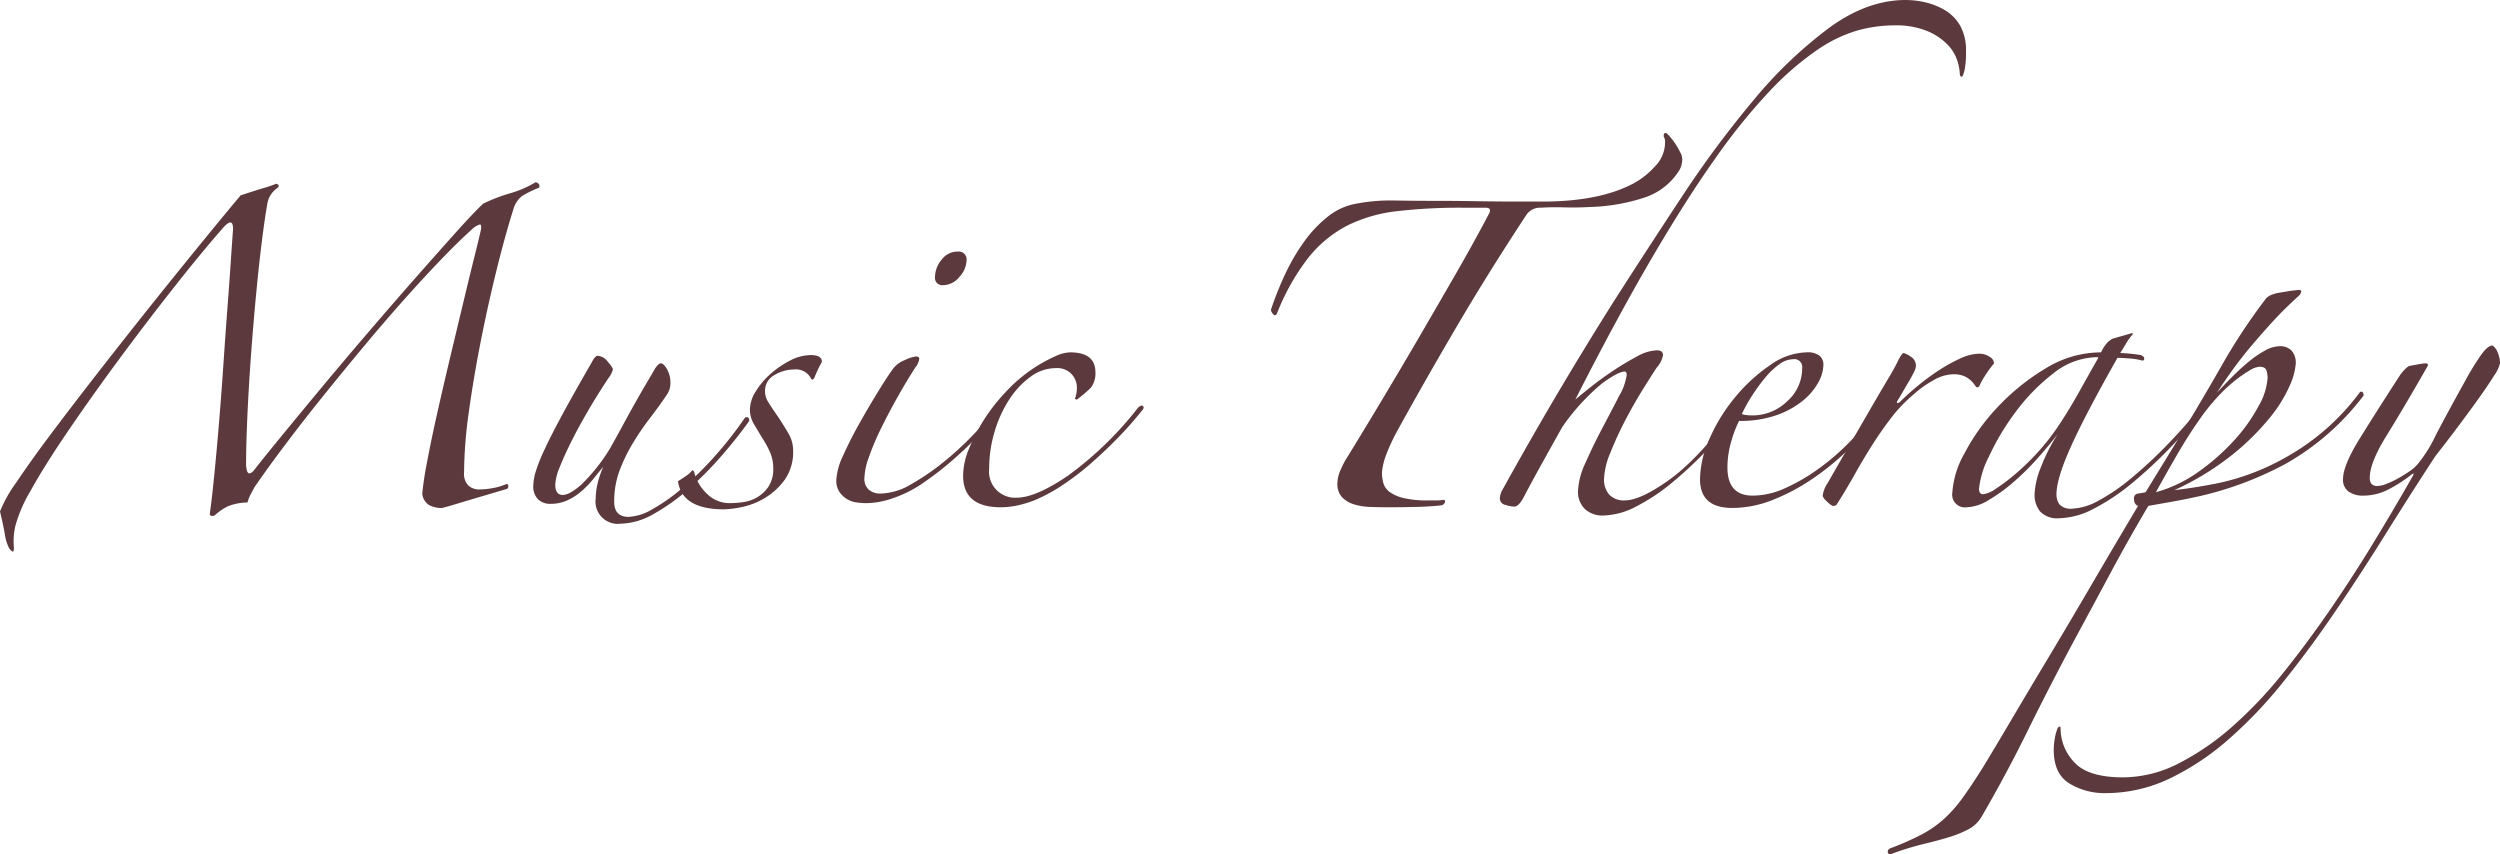 <?xml version="1.0" encoding="UTF-8"?>
<svg xmlns="http://www.w3.org/2000/svg" viewBox="0 0 419.402 143.313">
  <g id="レイヤー_2" data-name="レイヤー 2">
    <g id="レイヤー_1-2" data-name="レイヤー 1">
      <path d="M0,85.79a22.764,22.764,0,0,1,2.76-4.888q2.416-3.623,6.096-8.51Q12.534,67.506,17.02,61.755q4.485-5.748,8.855-11.212,4.37-5.461,8.223-10.178,3.851-4.714,6.268-7.59,2.415-.804,3.795-1.208a19.998,19.998,0,0,0,2.185-.747q.69.231.23.689a3.983,3.983,0,0,0-1.725,2.646q-.461,2.647-.92,6.325-.461,3.681-.863,7.819-.404,4.141-.747,8.511-.346,4.371-.575,8.279-.231,3.911-.345,7.188-.116,3.278-.115,5.232a4.583,4.583,0,0,0,.172,1.553q.172.404.46.345a1.235,1.235,0,0,0,.632-.46q.346-.401.69-.862,1.264-1.608,4.14-5.117,2.874-3.507,6.555-7.936,3.679-4.425,7.82-9.257,4.14-4.831,7.936-9.143,3.795-4.312,6.842-7.705,3.045-3.391,4.542-4.772a29.091,29.091,0,0,1,4.485-1.726,17.182,17.182,0,0,0,4.255-1.84.714.714,0,0,1,.575.288.492.492,0,0,1,0,.632,17.594,17.594,0,0,0-2.818,1.381,4.255,4.255,0,0,0-1.438,2.185q-1.38,4.371-2.817,10.178Q81.879,51.061,80.673,57.155,79.465,63.252,78.66,69.058a75.237,75.237,0,0,0-.805,10.178,2.809,2.809,0,0,0,.747,2.242,2.664,2.664,0,0,0,1.782.633,12.789,12.789,0,0,0,2.3-.23,10.061,10.061,0,0,0,2.3-.689c.152,0,.248.097.287.287a.548.548,0,0,1-.172.518q-1.151.346-2.703.805-1.553.461-3.104.92-1.553.461-2.875.863-1.324.401-2.243.632a4.308,4.308,0,0,1-2.242-.518,2.55,2.55,0,0,1-1.093-1.897,53.368,53.368,0,0,1,.805-5.29q.691-3.678,1.725-8.279,1.035-4.598,2.242-9.66,1.208-5.06,2.243-9.373,1.034-4.312,1.782-7.302.746-2.99.862-3.565.458-1.726,0-1.667a3.258,3.258,0,0,0-1.38.862q-2.186,1.957-5.117,5.002-2.933,3.048-6.21,6.728-3.278,3.683-6.728,7.82-3.45,4.14-6.785,8.28-3.337,4.14-6.325,8.107-2.991,3.967-5.29,7.303c-.154.307-.345.672-.575,1.092a7.09,7.09,0,0,0-.575,1.438,9.136,9.136,0,0,0-3.278.633,9.418,9.418,0,0,0-2.242,1.553c-.46.152-.73.075-.805-.23q.344-2.414.747-6.439.401-4.025.805-8.855.401-4.83.748-9.947.345-5.115.69-9.66.345-4.541.575-7.992.23-3.451.345-4.945,0-2.183-1.84,0-3.336,3.795-7.877,9.545-4.545,5.752-9.143,11.96-4.601,6.209-8.683,12.19-4.083,5.981-6.498,10.35a23.536,23.536,0,0,0-2.472,5.75A11.355,11.355,0,0,0,2.3,91.425q.114,1.264-.229,1.093a1.868,1.868,0,0,1-.69-.862A7.684,7.684,0,0,1,.805,89.585Q.573,88.205,0,85.79Z" style="fill:#5c393c"></path>
      <path d="M125.695,70.61q-1.957,2.76-4.6,5.808a58.571,58.571,0,0,1-5.52,5.577A33.929,33.929,0,0,1,109.71,86.192a11.657,11.657,0,0,1-5.635,1.668,3.741,3.741,0,0,1-4.14-4.255,11.185,11.185,0,0,1,.288-2.357,16.339,16.339,0,0,1,.978-2.933q-.69.806-1.553,1.897a16.36,16.36,0,0,1-1.955,2.069,10.178,10.178,0,0,1-2.415,1.61,6.707,6.707,0,0,1-2.932.633,2.909,2.909,0,0,1-2.07-.748,3.07,3.07,0,0,1-.805-2.357,8.484,8.484,0,0,1,.402-2.3,28.446,28.446,0,0,1,1.495-3.737q1.092-2.355,2.99-5.865,1.898-3.507,4.888-8.683.574-1.148,1.035-1.149a2.357,2.357,0,0,1,1.667.978q.863.977.863,1.322a3.562,3.562,0,0,1-.69,1.38q-1.841,2.76-3.45,5.52-1.611,2.761-2.817,5.176-1.207,2.414-1.955,4.312a8.746,8.746,0,0,0-.747,2.932q0,1.726,1.265,1.726,1.148,0,3.163-1.782A30.675,30.675,0,0,0,102.35,75.21q1.035-1.838,2.127-3.853,1.091-2.01,2.128-3.853,1.034-1.838,1.955-3.393.919-1.551,1.38-2.357c.382-.535.689-.805.92-.805.305,0,.65.327,1.035.978a4.578,4.578,0,0,1,.575,2.357,3.423,3.423,0,0,1-.46,1.725q-1.38,2.071-2.932,4.083a45.132,45.132,0,0,0-2.875,4.197A28.273,28.273,0,0,0,103.96,78.891a14.723,14.723,0,0,0-.92,5.289q0,2.528,2.415,2.53a8.47,8.47,0,0,0,3.853-1.207,30.837,30.837,0,0,0,4.888-3.393,53.46,53.46,0,0,0,5.462-5.29,64.316,64.316,0,0,0,5.347-6.785Q125.695,69.807,125.695,70.61Z" style="fill:#5c393c"></path>
      <path d="M136.62,63.365c-.23.385-.422.422-.575.115a2.838,2.838,0,0,0-2.875-1.495,6.438,6.438,0,0,0-3.221.92,2.984,2.984,0,0,0-1.609,2.76,3.434,3.434,0,0,0,.575,1.84q.574.923,1.61,2.415.919,1.38,1.725,2.76a5.644,5.644,0,0,1,.805,2.875,8.103,8.103,0,0,1-1.38,4.888,11.217,11.217,0,0,1-3.278,3.048,12.16,12.16,0,0,1-3.852,1.553,16.397,16.397,0,0,1-3.105.402q-7.016,0-7.705-4.715c.385-.23.823-.518,1.323-.863a4.727,4.727,0,0,0,1.092-.977c.153,0,.268.154.345.46a7.511,7.511,0,0,0,2.185,3.564,5.389,5.389,0,0,0,3.795,1.495,16.486,16.486,0,0,0,2.185-.173,6.376,6.376,0,0,0,2.357-.805,5.975,5.975,0,0,0,1.897-1.782,5.329,5.329,0,0,0,.805-3.105,6.608,6.608,0,0,0-.575-2.76,16.441,16.441,0,0,0-1.265-2.3q-.69-1.148-1.38-2.3a4.824,4.824,0,0,1-.69-2.53,5.835,5.835,0,0,1,.978-2.99,12.726,12.726,0,0,1,2.473-2.933,16.04,16.04,0,0,1,3.277-2.242,7.607,7.607,0,0,1,3.508-.92q1.838,0,1.84,1.149a14.14,14.14,0,0,0-.69,1.323Q136.85,62.791,136.62,63.365Z" style="fill:#5c393c"></path>
      <path d="M167.324,69.345a52.177,52.177,0,0,1-6.325,6.785,54.495,54.495,0,0,1-6.555,5.175,20.551,20.551,0,0,1-4.715,2.301,13.955,13.955,0,0,1-4.37.805,13.104,13.104,0,0,1-1.61-.115,4.069,4.069,0,0,1-1.667-.575,4.165,4.165,0,0,1-1.265-1.207,3.474,3.474,0,0,1-.518-2.013,10.91,10.91,0,0,1,1.15-4.082q1.148-2.588,2.703-5.348,1.552-2.76,3.105-5.29,1.553-2.528,2.473-3.795a4.327,4.327,0,0,1,2.012-1.553,6.389,6.389,0,0,1,1.897-.633c.383,0,.575.115.575.346a2.195,2.195,0,0,1-.172.689,1.931,1.931,0,0,1-.403.69q-1.496,2.301-3.047,5.06-1.553,2.76-2.817,5.348a41.565,41.565,0,0,0-2.013,4.772,11.41,11.41,0,0,0-.748,3.45,2.491,2.491,0,0,0,.748,2.013,3.01,3.01,0,0,0,2.013.632,10.485,10.485,0,0,0,5.06-1.552,39.474,39.474,0,0,0,5.463-3.738,52.395,52.395,0,0,0,5.002-4.6,44.614,44.614,0,0,0,3.565-4.14c.383-.383.593-.479.633-.288A1.698,1.698,0,0,1,167.324,69.345ZM162.149,43.7A4.214,4.214,0,0,1,160.942,46.46a3.547,3.547,0,0,1-2.703,1.38A1.22,1.22,0,0,1,156.859,46.46a4.573,4.573,0,0,1,1.092-2.875,3.324,3.324,0,0,1,2.703-1.38A1.323,1.323,0,0,1,162.149,43.7Z" style="fill:#5c393c"></path>
      <path d="M191.474,69a57.123,57.123,0,0,1-3.91,4.428q-2.186,2.243-4.485,4.255a45.254,45.254,0,0,1-4.715,3.622,27.748,27.748,0,0,1-4.6,2.53,18.329,18.329,0,0,1-3.163.978,13.922,13.922,0,0,1-2.702.288q-6.327,0-6.325-5.29a11.755,11.755,0,0,1,.92-4.37,30.487,30.487,0,0,1,6.152-9.603,25.648,25.648,0,0,1,8.567-6.152,6.267,6.267,0,0,1,2.3-.575q4.253,0,4.255,3.335a3.898,3.898,0,0,1-.806,2.645,27.886,27.886,0,0,1-2.3,1.955l-.345-.115a5.515,5.515,0,0,0,.345-1.954,3.37,3.37,0,0,0-.862-2.186,3.325,3.325,0,0,0-2.703-1.035,7.127,7.127,0,0,0-4.198,1.438,14.192,14.192,0,0,0-3.564,3.795,20.585,20.585,0,0,0-2.473,5.405,21.546,21.546,0,0,0-.92,6.268,4.372,4.372,0,0,0,4.6,4.83q3.218,0,8.683-3.737A58.663,58.663,0,0,0,190.899,68.425c.383-.383.67-.478.862-.287Q192.047,68.426,191.474,69Z" style="fill:#5c393c"></path>
      <path d="M245.409,34.845a92.929,92.929,0,0,0-10.983.575,25.08,25.08,0,0,0-8.395,2.415,20.298,20.298,0,0,0-6.498,5.348,37.078,37.078,0,0,0-5.29,9.372q-.232.461-.518.288a1.574,1.574,0,0,1-.518-.862,55.042,55.042,0,0,1,2.415-6.038,33.872,33.872,0,0,1,3.163-5.404,20.752,20.752,0,0,1,3.968-4.198,10.639,10.639,0,0,1,4.83-2.185,30.489,30.489,0,0,1,6.44-.518q3.564.059,7.13.058,3.334,0,6.67.058,3.335.059,6.67.058h4.945q9.199-.114,14.72-3.105a13.575,13.575,0,0,0,3.45-2.76,5.773,5.773,0,0,0,1.725-4.025,2.004,2.004,0,0,0-.115-.805.462.462,0,0,1-.115-.345c0-.306.115-.46.345-.46.076,0,.191.077.346.229a11.725,11.725,0,0,1,2.069,2.99,2.288,2.288,0,0,1,.345,1.38,3.728,3.728,0,0,1-.46,1.61,10.8,10.8,0,0,1-5.807,4.6,31.947,31.947,0,0,1-9.373,1.61q-1.956.116-4.14.058-2.186-.057-3.91.057a2.753,2.753,0,0,0-2.415,1.15q-6.442,9.776-11.902,19.09-5.464,9.315-9.947,17.48a32.348,32.348,0,0,0-1.668,3.622,11.291,11.291,0,0,0-.747,3.048,6.84,6.84,0,0,0,.229,1.782,2.805,2.805,0,0,0,1.035,1.495,6.439,6.439,0,0,0,2.357,1.035,16.735,16.735,0,0,0,4.083.402h1.38a7.123,7.123,0,0,0,1.38-.115q.345.461-.345.92-1.956.23-4.37.288-2.416.056-4.485.058-1.725,0-3.277-.058a9.97,9.97,0,0,1-2.76-.46,4.576,4.576,0,0,1-1.955-1.208,3.246,3.246,0,0,1-.748-2.3,5.66,5.66,0,0,1,.46-2.07,14.685,14.685,0,0,1,1.266-2.415q3.105-5.058,6.268-10.35,3.161-5.288,6.21-10.522,3.045-5.232,5.922-10.235,2.874-5.002,5.29-9.603.574-1.034-.575-1.035Z" style="fill:#5c393c"></path>
      <path d="M329.818,8.625a16.189,16.189,0,0,1-.173,2.76,5.412,5.412,0,0,1-.345,1.266q-.173.344-.345.172a.548.548,0,0,1-.173-.402,8.363,8.363,0,0,0-.402-2.185,6.949,6.949,0,0,0-1.61-2.703,10.161,10.161,0,0,0-3.392-2.3,13.919,13.919,0,0,0-5.635-.978,23.358,23.358,0,0,0-6.152.862,23.744,23.744,0,0,0-6.843,3.336,49.685,49.685,0,0,0-7.877,6.842,100.855,100.855,0,0,0-9.143,11.328q-4.946,6.958-10.753,16.904-5.808,9.949-12.707,23.518.803-.69,2.53-2.069,1.725-1.381,3.795-2.761a46.518,46.518,0,0,1,4.025-2.415,7.448,7.448,0,0,1,3.335-1.034c.69,0,1.035.27,1.035.805a4.19,4.19,0,0,1-1.035,2.07q-.921,1.38-2.415,3.795-1.496,2.414-2.932,5.175a55.193,55.193,0,0,0-2.473,5.405,12.442,12.442,0,0,0-1.035,4.255,3.742,3.742,0,0,0,.92,2.76,3.411,3.411,0,0,0,2.53.92q2.644,0,7.475-3.45,4.83-3.45,11.04-11.729a.66.66,0,0,1,.46-.23c.152,0,.23.154.23.46a56.148,56.148,0,0,1-5.118,6.21,67.689,67.689,0,0,1-5.98,5.635,33.208,33.208,0,0,1-6.095,4.083,12.449,12.449,0,0,1-5.577,1.553,4.321,4.321,0,0,1-3.105-1.093,4.001,4.001,0,0,1-1.15-3.048,12.376,12.376,0,0,1,1.265-4.715q1.264-2.873,2.817-5.808,1.553-2.933,2.818-5.404a9.448,9.448,0,0,0,1.265-3.508c0-.383-.115-.575-.345-.575q-1.035,0-3.738,1.955a35.897,35.897,0,0,0-6.728,7.36q-1.611,2.875-3.335,5.979-1.724,3.105-2.99,5.521-.922,1.84-1.725,1.84a5.318,5.318,0,0,1-1.495-.288,1.107,1.107,0,0,1-.92-1.092,2.867,2.867,0,0,1,.345-1.266q4.83-8.738,9.43-16.502,4.598-7.762,9.314-15.237,5.521-8.625,11.443-17.596A173.873,173.873,0,0,1,294.283,16.675,73.199,73.199,0,0,1,306.876,4.657Q313.258 0,319.698,0a14.709,14.709,0,0,1,3.335.402,11.568,11.568,0,0,1,3.277,1.323,7.148,7.148,0,0,1,2.53,2.587A8.467,8.467,0,0,1,329.818,8.625Z" style="fill:#5c393c"></path>
      <path d="M314.408,70.726a54.721,54.721,0,0,1-4.657,5.002,43.837,43.837,0,0,1-5.865,4.715,33.529,33.529,0,0,1-6.555,3.45,18.444,18.444,0,0,1-6.728,1.322q-5.407,0-5.405-4.83a17.168,17.168,0,0,1,1.667-6.957,29.309,29.309,0,0,1,4.312-6.9,27.861,27.861,0,0,1,5.807-5.29,10.91,10.91,0,0,1,6.038-2.127,3.36,3.36,0,0,1,2.242.575,1.93,1.93,0,0,1,.633,1.494,6.39,6.39,0,0,1-.863,2.99,10.427,10.427,0,0,1-2.587,3.048,14.733,14.733,0,0,1-4.37,2.415,18.267,18.267,0,0,1-6.325.978,18.27,18.27,0,0,0-1.265,3.277,15.37,15.37,0,0,0-.69,4.542q0,4.717,4.255,4.716a13.284,13.284,0,0,0,5.462-1.266,31.554,31.554,0,0,0,5.463-3.162,39.349,39.349,0,0,0,4.887-4.14,42.929,42.929,0,0,0,3.738-4.198.465.465,0,0,1,.805.346ZM302.333,61.755a1.322,1.322,0,0,0-1.495-1.495,4.068,4.068,0,0,0-2.357.863,12.741,12.741,0,0,0-2.357,2.242,29.873,29.873,0,0,0-2.185,2.99A25.789,25.789,0,0,0,292.213,69.46a2.524,2.524,0,0,0,.806.173c.382.039.689.058.92.058a8.34,8.34,0,0,0,5.865-2.357A7.383,7.383,0,0,0,302.333,61.755Z" style="fill:#5c393c"></path>
      <path d="M334.533,60.95a18.624,18.624,0,0,0-1.438,1.955,11.219,11.219,0,0,0-.978,1.725.452.452,0,0,1-.46.346q-.116,0-.345-.346a5.28,5.28,0,0,0-.632-.747,4.231,4.231,0,0,0-1.093-.748,4.475,4.475,0,0,0-1.955-.345,6.926,6.926,0,0,0-3.335,1.035,17.277,17.277,0,0,0-3.22,2.3,25.388,25.388,0,0,0-3.853,4.025q-1.668,2.186-3.163,4.542-1.496,2.358-2.875,4.83-1.381,2.474-2.99,5.003-.116.344-.69.345-.231,0-.978-.69-.749-.69-.747-1.034a4.774,4.774,0,0,1,.805-2.07q1.838-3.218,3.737-6.497,1.898-3.278,3.565-6.153,1.666-2.873,2.933-5.002a34.252,34.252,0,0,0,1.725-3.163q.574-1.034.805-1.034a3.602,3.602,0,0,1,1.15.574,1.805,1.805,0,0,1,.92,1.61,3.12,3.12,0,0,1-.402,1.15q-.404.806-.92,1.667-.518.863-.978,1.668-.461.806-.69,1.149c-.23.385-.27.575-.115.575a.943.943,0,0,0,.575-.345q1.148-1.148,2.818-2.53a39.308,39.308,0,0,1,3.507-2.588,26.468,26.468,0,0,1,3.623-2.012,7.854,7.854,0,0,1,3.163-.806,3.056,3.056,0,0,1,1.782.518A1.41,1.41,0,0,1,334.533,60.95Z" style="fill:#5c393c"></path>
      <path d="M369.838,68.655q-2.647,3.221-5.808,6.497a75.571,75.571,0,0,1-6.383,5.923,35.435,35.435,0,0,1-6.382,4.255,12.962,12.962,0,0,1-5.808,1.61A3.912,3.912,0,0,1,342.238,85.79a4.449,4.449,0,0,1-.92-2.875,13.533,13.533,0,0,1,.978-4.312,30.498,30.498,0,0,1,2.932-5.808q-1.496,1.957-3.45,4.141a43.465,43.465,0,0,1-4.025,3.967,27.876,27.876,0,0,1-4.14,2.99,7.522,7.522,0,0,1-3.68,1.208,2.135,2.135,0,0,1-2.415-2.415,15.466,15.466,0,0,1,2.07-6.67,34.317,34.317,0,0,1,5.577-7.763,37.337,37.337,0,0,1,7.993-6.44,17.811,17.811,0,0,1,9.315-2.702A6.477,6.477,0,0,1,353.508,57.5a3.622,3.622,0,0,1,.92-.689l3.22-.92.23.114a7.414,7.414,0,0,0-1.093,1.438q-.517.863-1.092,1.783.573,0,1.725.114c.766.077,1.34.155,1.725.23.383.154.575.345.575.575a.305.305,0,0,1-.345.345,9.593,9.593,0,0,0-2.07-.345q-1.38-.114-2.07-.115-5.291,9.315-7.763,14.777-2.474,5.464-2.472,8.107a2.796,2.796,0,0,0,.518,1.726,2.562,2.562,0,0,0,2.127.689,9.817,9.817,0,0,0,4.37-1.322,32.257,32.257,0,0,0,5.405-3.68,75.238,75.238,0,0,0,5.922-5.463,86.68,86.68,0,0,0,5.807-6.555c.153-.23.306-.288.46-.173A.607.607,0,0,1,369.838,68.655ZM351.897,59.915a12.038,12.038,0,0,0-7.475,2.76,32.871,32.871,0,0,0-6.325,6.498,41.112,41.112,0,0,0-4.427,7.417,15.178,15.178,0,0,0-1.667,5.405c0,.614.23.92.69.92a4.722,4.722,0,0,0,2.127-.92,31.808,31.808,0,0,0,3.277-2.473,40.956,40.956,0,0,0,3.737-3.622,36.969,36.969,0,0,0,3.508-4.485q1.838-2.76,3.565-5.865,1.725-3.104,3.105-5.52Z" style="fill:#5c393c"></path>
      <path d="M396.518,66.355a42.724,42.724,0,0,1-13.053,11.442,57.554,57.554,0,0,1-14.547,5.462q-2.647.577-4.6.92-1.957.346-3.91.69-3.337,5.634-6.325,11.213-2.989,5.577-5.98,11.097-4.37,8.165-7.935,15.41-3.563,7.245-7.705,14.375a5.557,5.557,0,0,1-2.185,2.128,18.227,18.227,0,0,1-3.22,1.322q-1.838.574-4.255,1.15a49.834,49.834,0,0,0-5.29,1.609q-.69.346-.805-.172c-.076-.346.115-.595.575-.748a47.623,47.623,0,0,0,5.061-2.242,18.553,18.553,0,0,0,3.737-2.588,22.189,22.189,0,0,0,3.162-3.564q1.496-2.07,3.45-5.175,1.957-3.221,4.772-7.993,2.82-4.772,6.268-10.522,3.45-5.751,7.245-12.247,3.795-6.498,7.705-13.053-.69-.231-.69-1.265a.759.759,0,0,1,.748-.806q.746-.113,1.207-.229l5.29-8.625q3.68-5.978,7.36-12.42a99.585,99.585,0,0,1,7.59-11.5,2.872,2.872,0,0,1,1.265-.69,3.934,3.934,0,0,1,.92-.229q.69-.114,1.38-.23c.46-.075.88-.133,1.265-.172.383-.038.612-.058.69-.058.23,0,.345.077.345.229a1.262,1.262,0,0,1-.46.805q-2.416,2.187-4.255,4.198-1.841,2.013-3.45,3.91-1.612,1.897-3.048,3.853-1.439,1.956-2.933,4.255,1.148-1.264,2.53-2.646,1.38-1.38,2.76-2.53a17.169,17.169,0,0,1,2.76-1.897,5.398,5.398,0,0,1,2.53-.747,2.687,2.687,0,0,1,1.897.69,3.016,3.016,0,0,1,.748,2.3,10.894,10.894,0,0,1-.978,3.564,23.074,23.074,0,0,1-3.335,5.405,41.778,41.778,0,0,1-6.268,6.21,46.496,46.496,0,0,1-9.775,5.98q3.105-.346,6.958-1.093a39.031,39.031,0,0,0,7.993-2.53,42.084,42.084,0,0,0,8.28-4.83,39.054,39.054,0,0,0,7.819-7.877.33.33,0,0,1,.403-.173C396.42,65.762,396.518,65.973,396.518,66.355Zm-16.1-2.99a4.936,4.936,0,0,0-.172-1.15q-.173-.69-1.208-.689a3.81,3.81,0,0,0-1.667.632,21.392,21.392,0,0,0-2.473,1.726,26.175,26.175,0,0,0-2.875,2.702,34.49,34.49,0,0,0-2.875,3.565q-1.957,2.76-3.795,5.922-1.841,3.166-3.68,6.498a22.591,22.591,0,0,0,7.188-3.45,36.445,36.445,0,0,0,5.98-5.29,27.928,27.928,0,0,0,4.083-5.75A10.916,10.916,0,0,0,380.417,63.365Z" style="fill:#5c393c"></path>
      <path d="M396.517,83.146a4.126,4.126,0,0,1-2.53-.69,2.42,2.42,0,0,1-.92-2.07q0-2.298,2.818-6.842,2.816-4.542,6.842-10.753a10.773,10.773,0,0,1,.748-.862,4.208,4.208,0,0,1,.632-.518c.383-.075.9-.173,1.552-.287a10.239,10.239,0,0,1,1.208-.173c.305,0,.46.115.46.345q-4.14,7.245-6.958,11.788-2.818,4.544-2.817,7.072,0,1.38,1.265,1.38a4.524,4.524,0,0,0,1.495-.345,14.685,14.685,0,0,0,1.955-.92q1.035-.574,1.955-1.208a6.393,6.393,0,0,0,1.38-1.207,23.597,23.597,0,0,0,3.047-4.888q2.011-3.851,4.888-9.027a45.547,45.547,0,0,1,2.587-4.255Q417.332,57.96,418.137,57.96a2.252,2.252,0,0,1,.863,1.15,4.569,4.569,0,0,1,.403,1.84,6.283,6.283,0,0,1-1.035,2.128q-1.036,1.667-2.646,3.909-1.611,2.243-3.507,4.772-1.898,2.531-3.623,4.716-4.14,6.325-8.337,13.052-4.199,6.728-8.453,12.995-4.252,6.267-8.74,11.845a75.124,75.124,0,0,1-9.257,9.718,43.387,43.387,0,0,1-9.89,6.556,24.9,24.9,0,0,1-10.752,2.414,11.287,11.287,0,0,1-5.98-1.609q-2.644-1.611-2.645-5.635a10.91,10.91,0,0,1,.172-1.897,8.075,8.075,0,0,1,.403-1.553.738.738,0,0,1,.345-.46c.154-.077.23.037.23.345a8.18,8.18,0,0,0,2.3,5.635q2.301,2.528,8.165,2.53a20.587,20.587,0,0,0,9.372-2.357,43.409,43.409,0,0,0,9.085-6.268,72.453,72.453,0,0,0,8.567-9.085q4.14-5.175,7.993-10.81,3.852-5.637,7.302-11.328,3.45-5.692,6.325-10.752.229-.459,0-.346a1.342,1.342,0,0,0-.345.23,23.673,23.673,0,0,1-3.45,2.242A9.171,9.171,0,0,1,396.517,83.146Z" style="fill:#5c393c"></path>
    </g>
  </g>
</svg>
